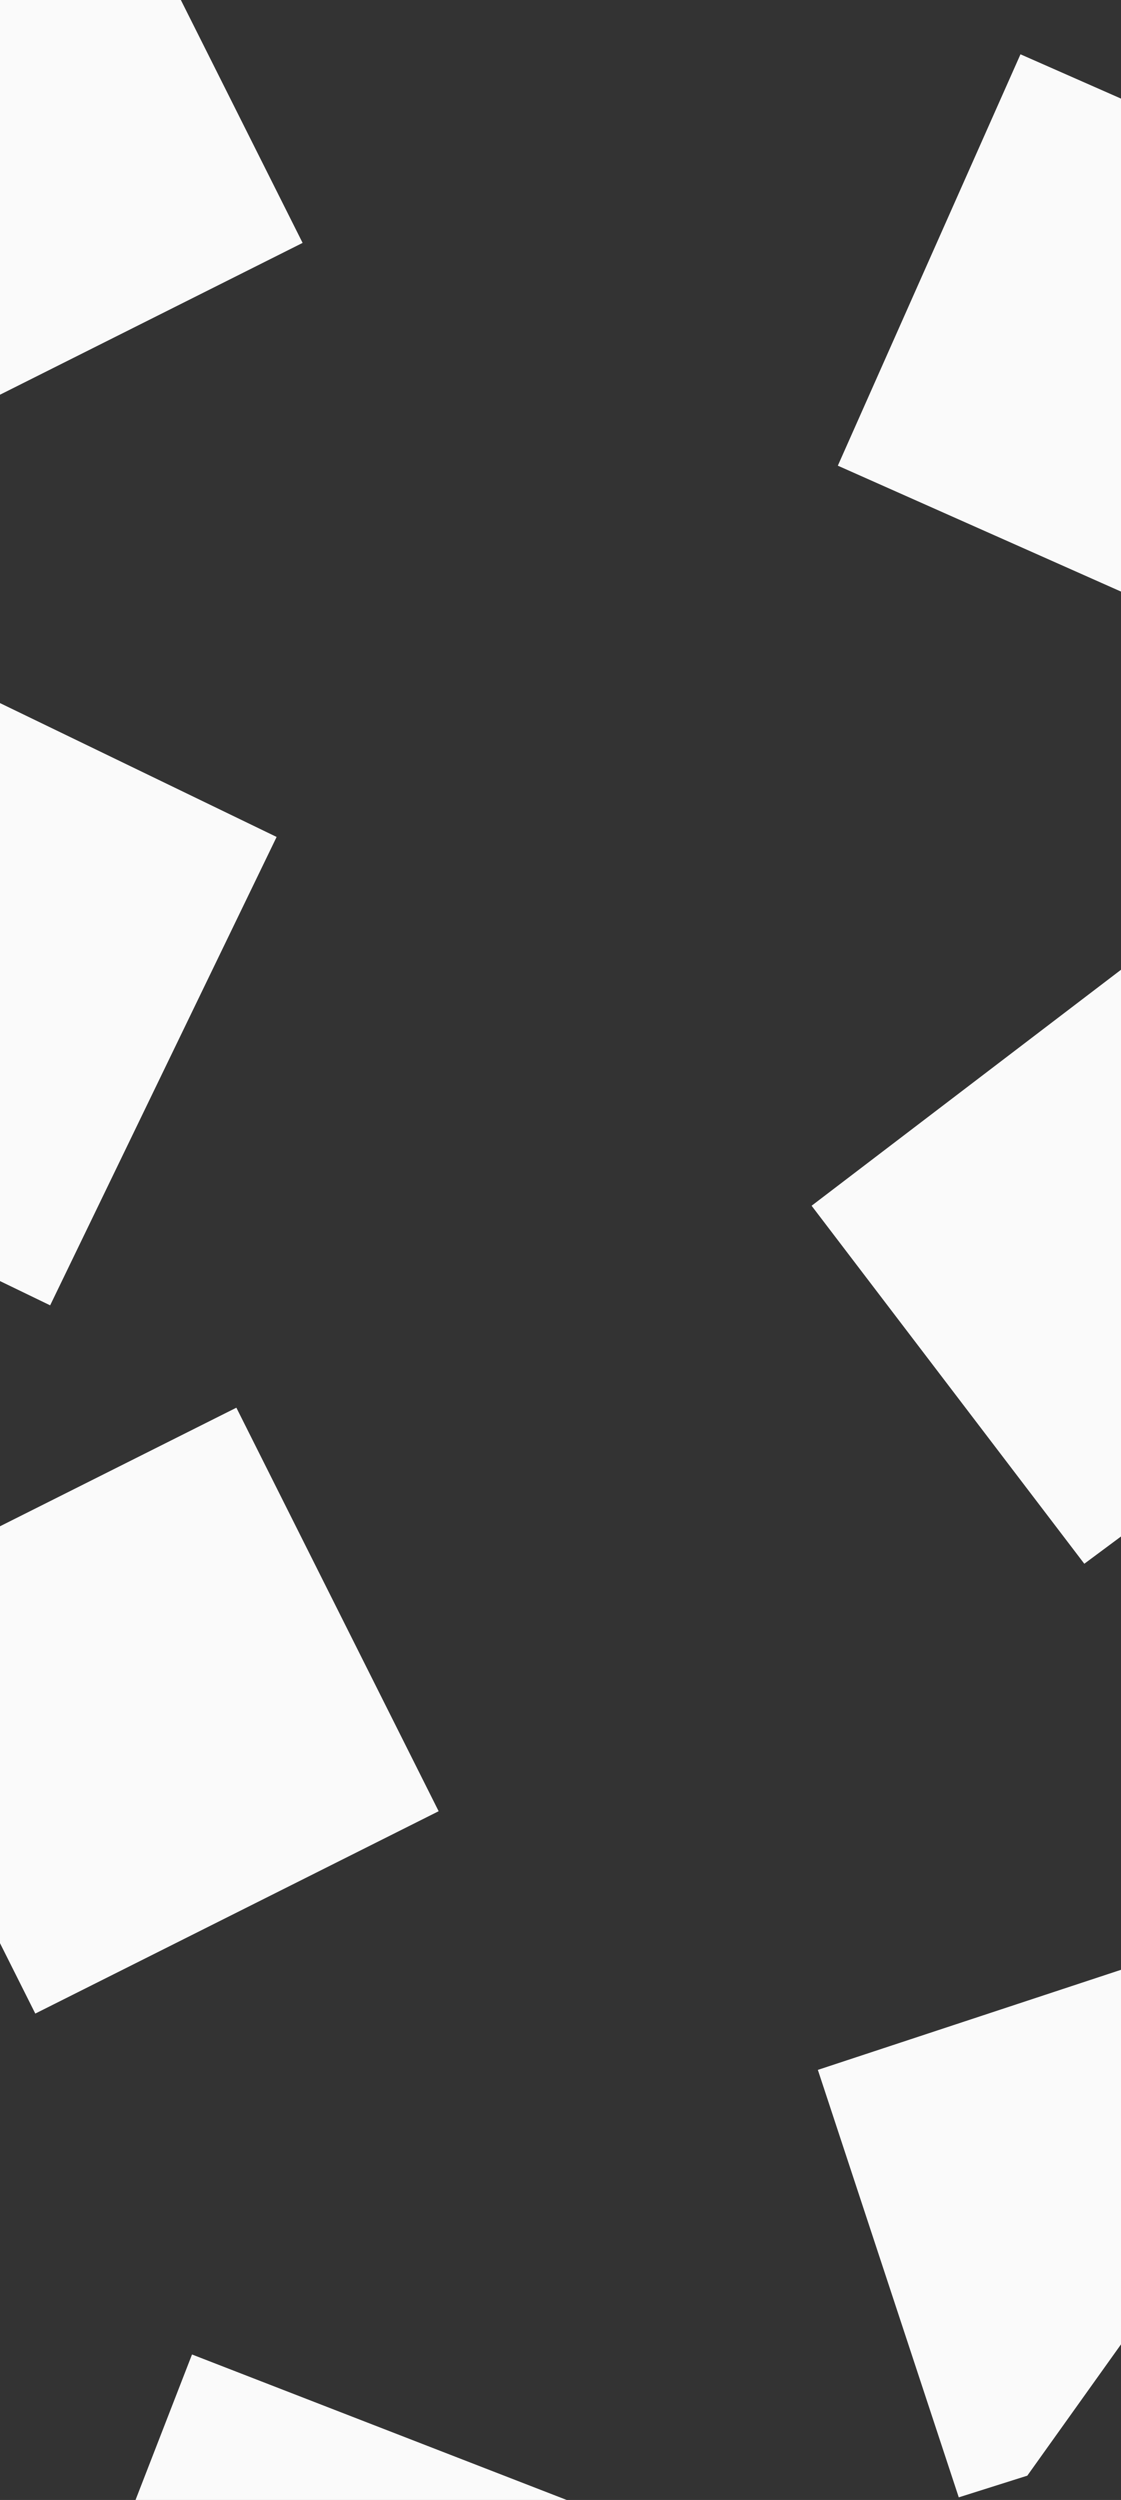 <svg width="1920" height="4280" viewBox="0 0 1920 4280" fill="none" xmlns="http://www.w3.org/2000/svg">
<rect x="0" y="0" width="1920" height="4280" fill="#333333" stroke="none"/>
<g clip-path="url(#clip0_4368_33349)">
<rect x="-716" y="1846.89" width="890.782" height="890.782" transform="rotate(-64.186 -716 1846.89)" fill="#FAFAFA"/>
<path d="M2002.92 1597.04L2183.84 1832.85L1955.99 2603.77L1857.15 2677.19L1390.07 2064.28L2002.92 1597.04Z" fill="#FAFAFA"/>
<rect x="404.85" y="2410" width="772.852" height="772.852" transform="rotate(63.367 404.85 2410)" fill="#FAFAFA"/>
<path d="M1747.83 92.956L2019.82 212.774L2190.56 998.326L2139.18 1110.21L1435 797.253L1747.83 92.956Z" fill="#FAFAFA"/>
<rect x="171.851" y="-275" width="772.852" height="772.852" transform="rotate(63.367 171.851 -275)" fill="#FAFAFA"/>
<path d="M2132.61 3302.19L2226.61 3584.14L1759.52 4238.41L1642.13 4275.53L1400.79 3543.7L2132.61 3302.19Z" fill="#FAFAFA"/>
<path d="M1047.3 4309.77L940.606 4587.17L164.104 4795.23L49.894 4749.25L328.866 4030.93L1047.3 4309.77Z" fill="#FAFAFA"/>
</g>
<defs>
<clipPath id="clip0_4368_33349">
<rect width="1928" height="4280" fill="white"/>
</clipPath>
</defs>
</svg>
